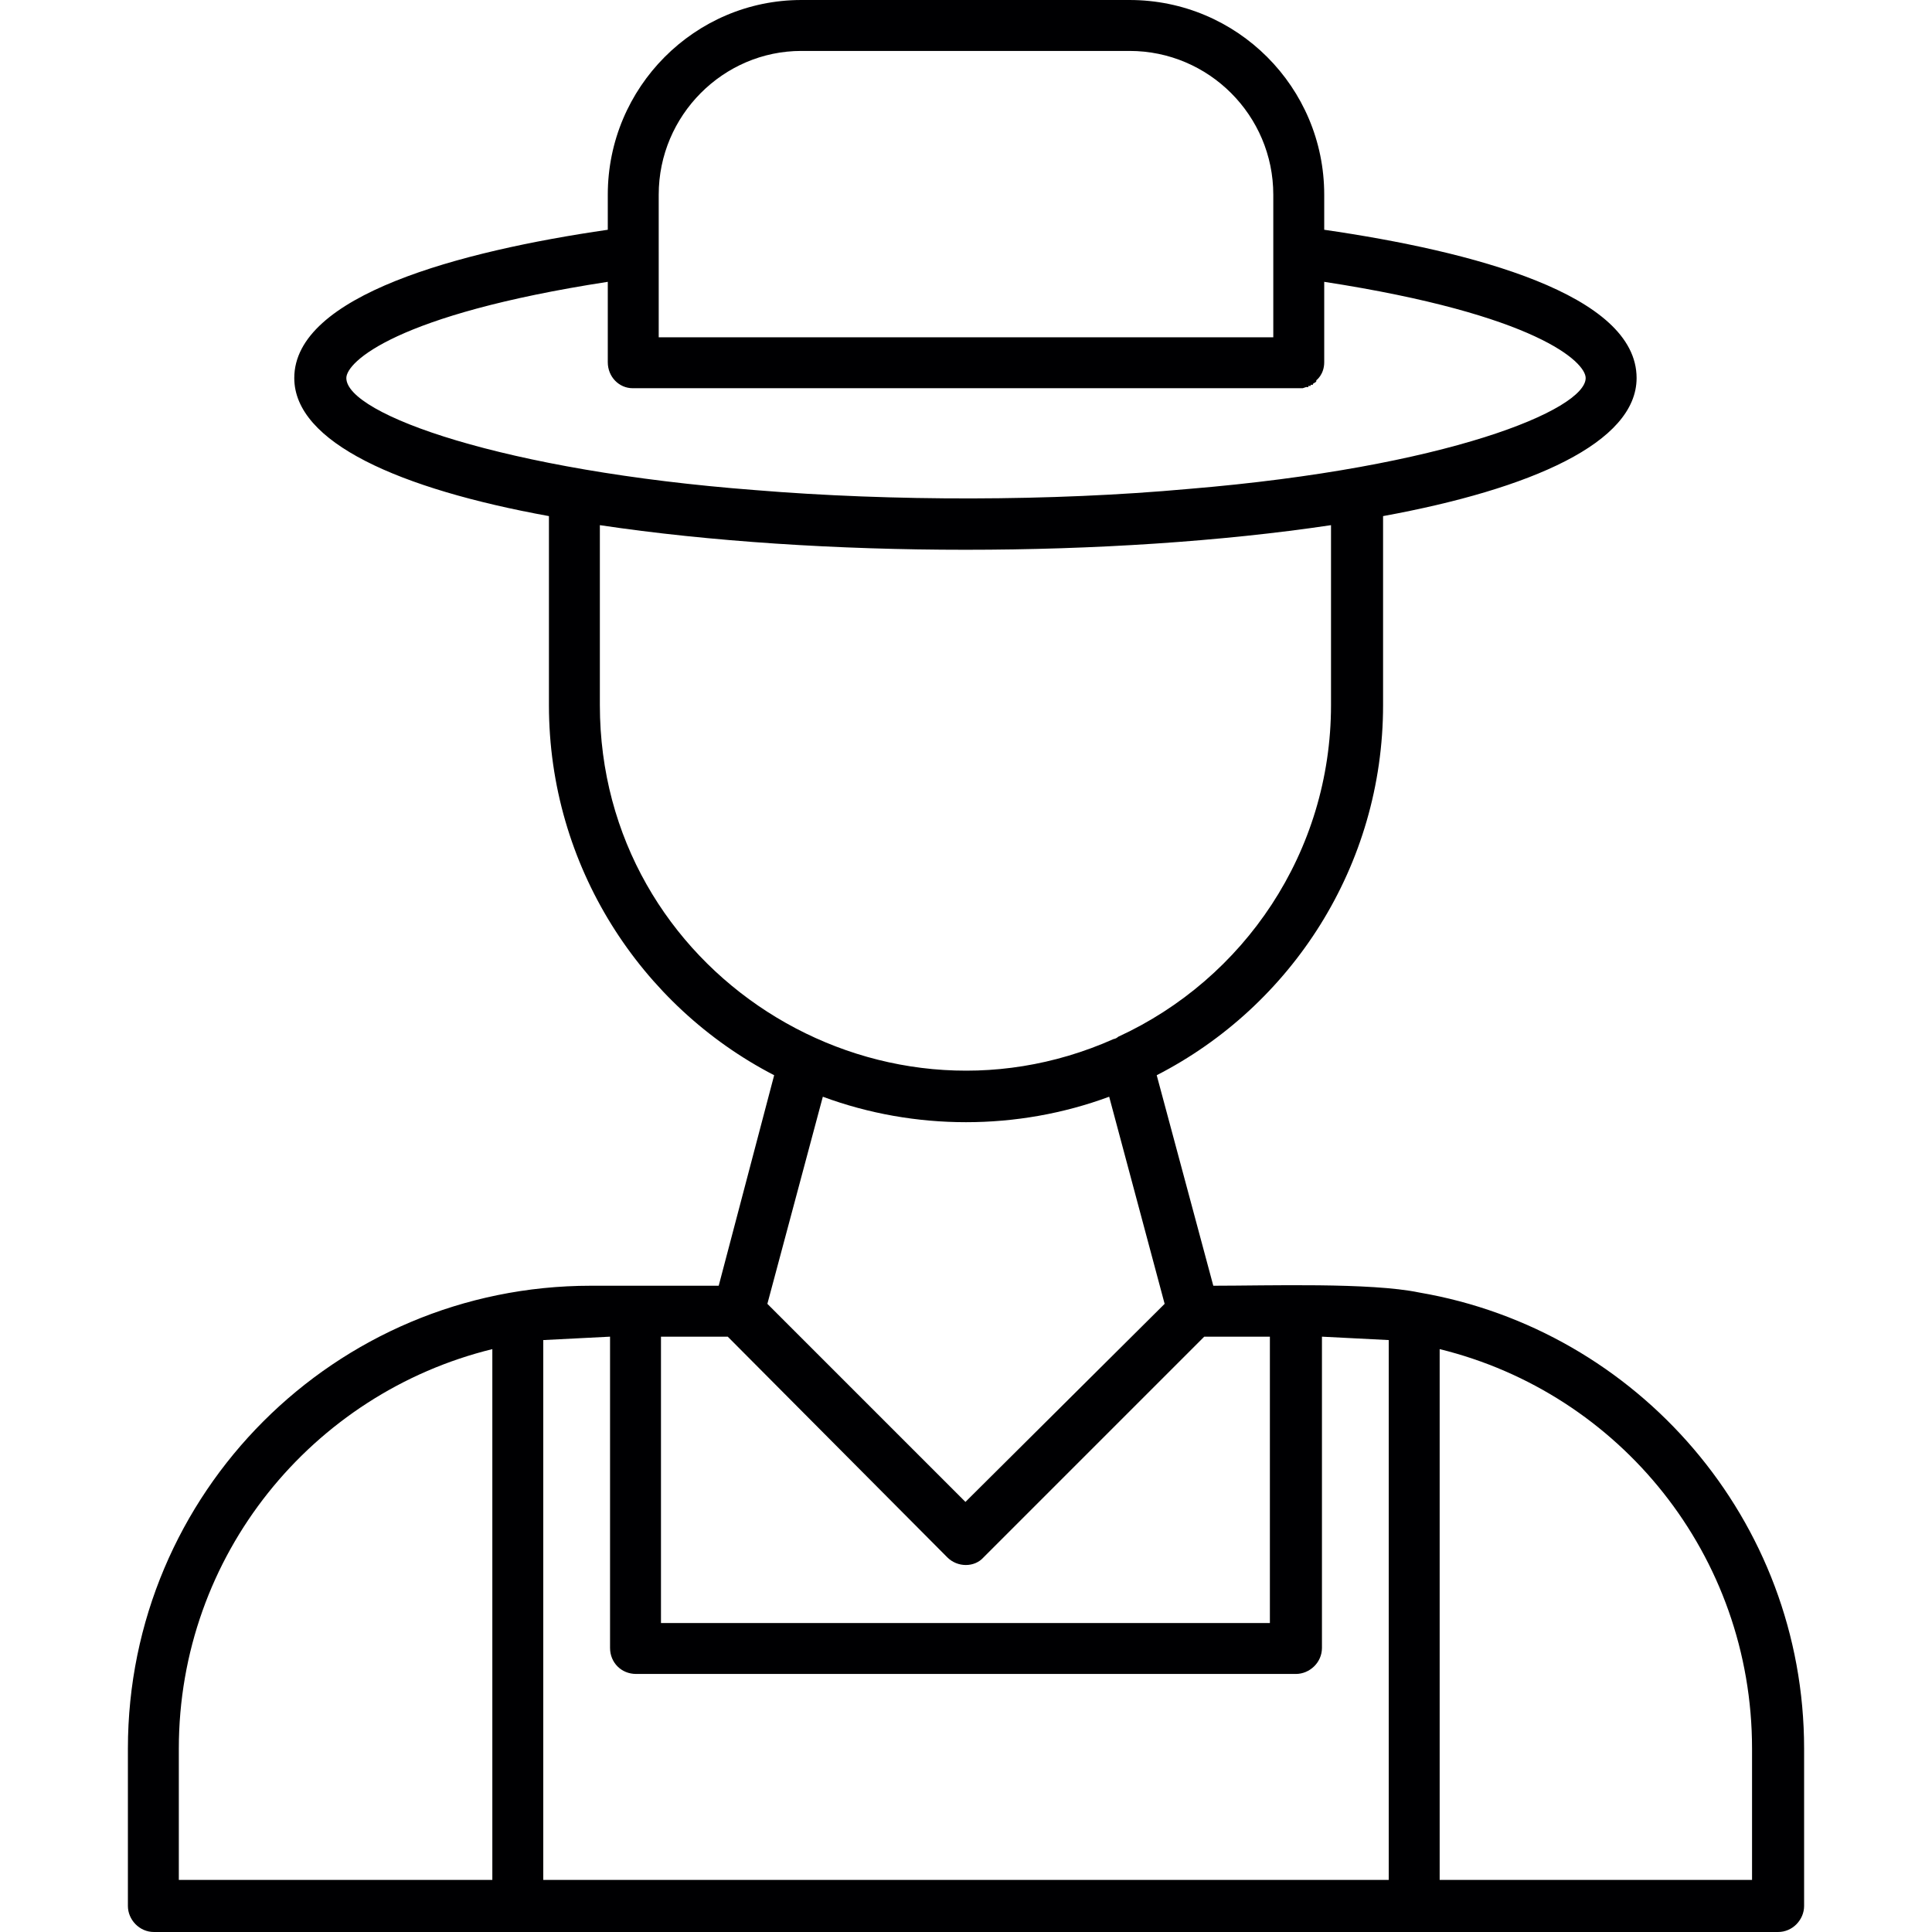 <?xml version="1.0" encoding="UTF-8"?>
<!DOCTYPE svg PUBLIC "-//W3C//DTD SVG 1.1//EN" "http://www.w3.org/Graphics/SVG/1.1/DTD/svg11.dtd">
<!-- Creator: CorelDRAW -->
<svg xmlns="http://www.w3.org/2000/svg" xml:space="preserve" width="1.707in" height="1.707in" version="1.1" style="shape-rendering:geometricPrecision; text-rendering:geometricPrecision; image-rendering:optimizeQuality; fill-rule:evenodd; clip-rule:evenodd"
viewBox="0 0 1707 1707"
 xmlns:xlink="http://www.w3.org/1999/xlink">
 <defs>
  <style type="text/css">
   <![CDATA[
    .fil0 {fill:#000002}
   ]]>
  </style>
 </defs>
 <g id="Layer_x0020_1">
  <path class="fil0" d="M1249 1707l-1113 0c-13,0 -23,-11 -23,-23l0 -139c0,-226 183,-409 409,-409l113 0 49 -186c-118,-61 -199,-185 -199,-327l0 -167c-132,-24 -225,-65 -225,-122 0,-73 146,-112 277,-131l0 -31c0,-95 77,-172 171,-172l290 0c95,0 172,77 172,172l0 31c131,19 276,57 276,131 0,57 -93,98 -224,122l0 167c0,142 -81,266 -200,327l50 186c48,0 139,-3 182,6 193,33 340,201 340,403l0 139c0,12 -10,23 -23,23l-322 0zm-269 -738c-81,30 -172,30 -253,0l-49 183 175 175 176 -175 -49 -183zm4 -51c1,0 3,-1 4,-2 111,-51 188,-163 188,-293l0 -159c-194,29 -452,29 -646,0l0 159c0,235 243,389 454,295zm-402 -696l0 76 543 0 0 -126c0,-70 -57,-127 -127,-127l-290 0c-69,0 -126,57 -126,127l0 50zm-45 27c-188,29 -231,71 -231,85 0,32 139,82 361,99 121,10 262,10 383,-1 229,-19 351,-70 351,-98 0,-14 -43,-56 -231,-85l0 71c0,11 -7,16 -7,16l0 1 -1 1c-1,0 -1,1 -2,1l0 0 0 1 -1 0 -1 0 0 1 -2 0 0 1 -2 0 -3 1 -592 0c-12,0 -22,-10 -22,-23l0 -71zm-102 1412l0 -469c-159,39 -277,182 -277,353l0 116 277 0zm45 -477l0 477 747 0 0 -477 -59 -3 0 275c0,13 -11,23 -23,23l-583 0c-13,0 -23,-10 -23,-23l0 -275 -59 3zm792 8l0 469 276 0 0 -116c0,-171 -117,-314 -276,-353zm-150 -11l-58 0 -195 195c-8,9 -23,9 -32,0l-194 -195 -59 0 0 253 538 0 0 -253z"/>
 </g>
</svg>
